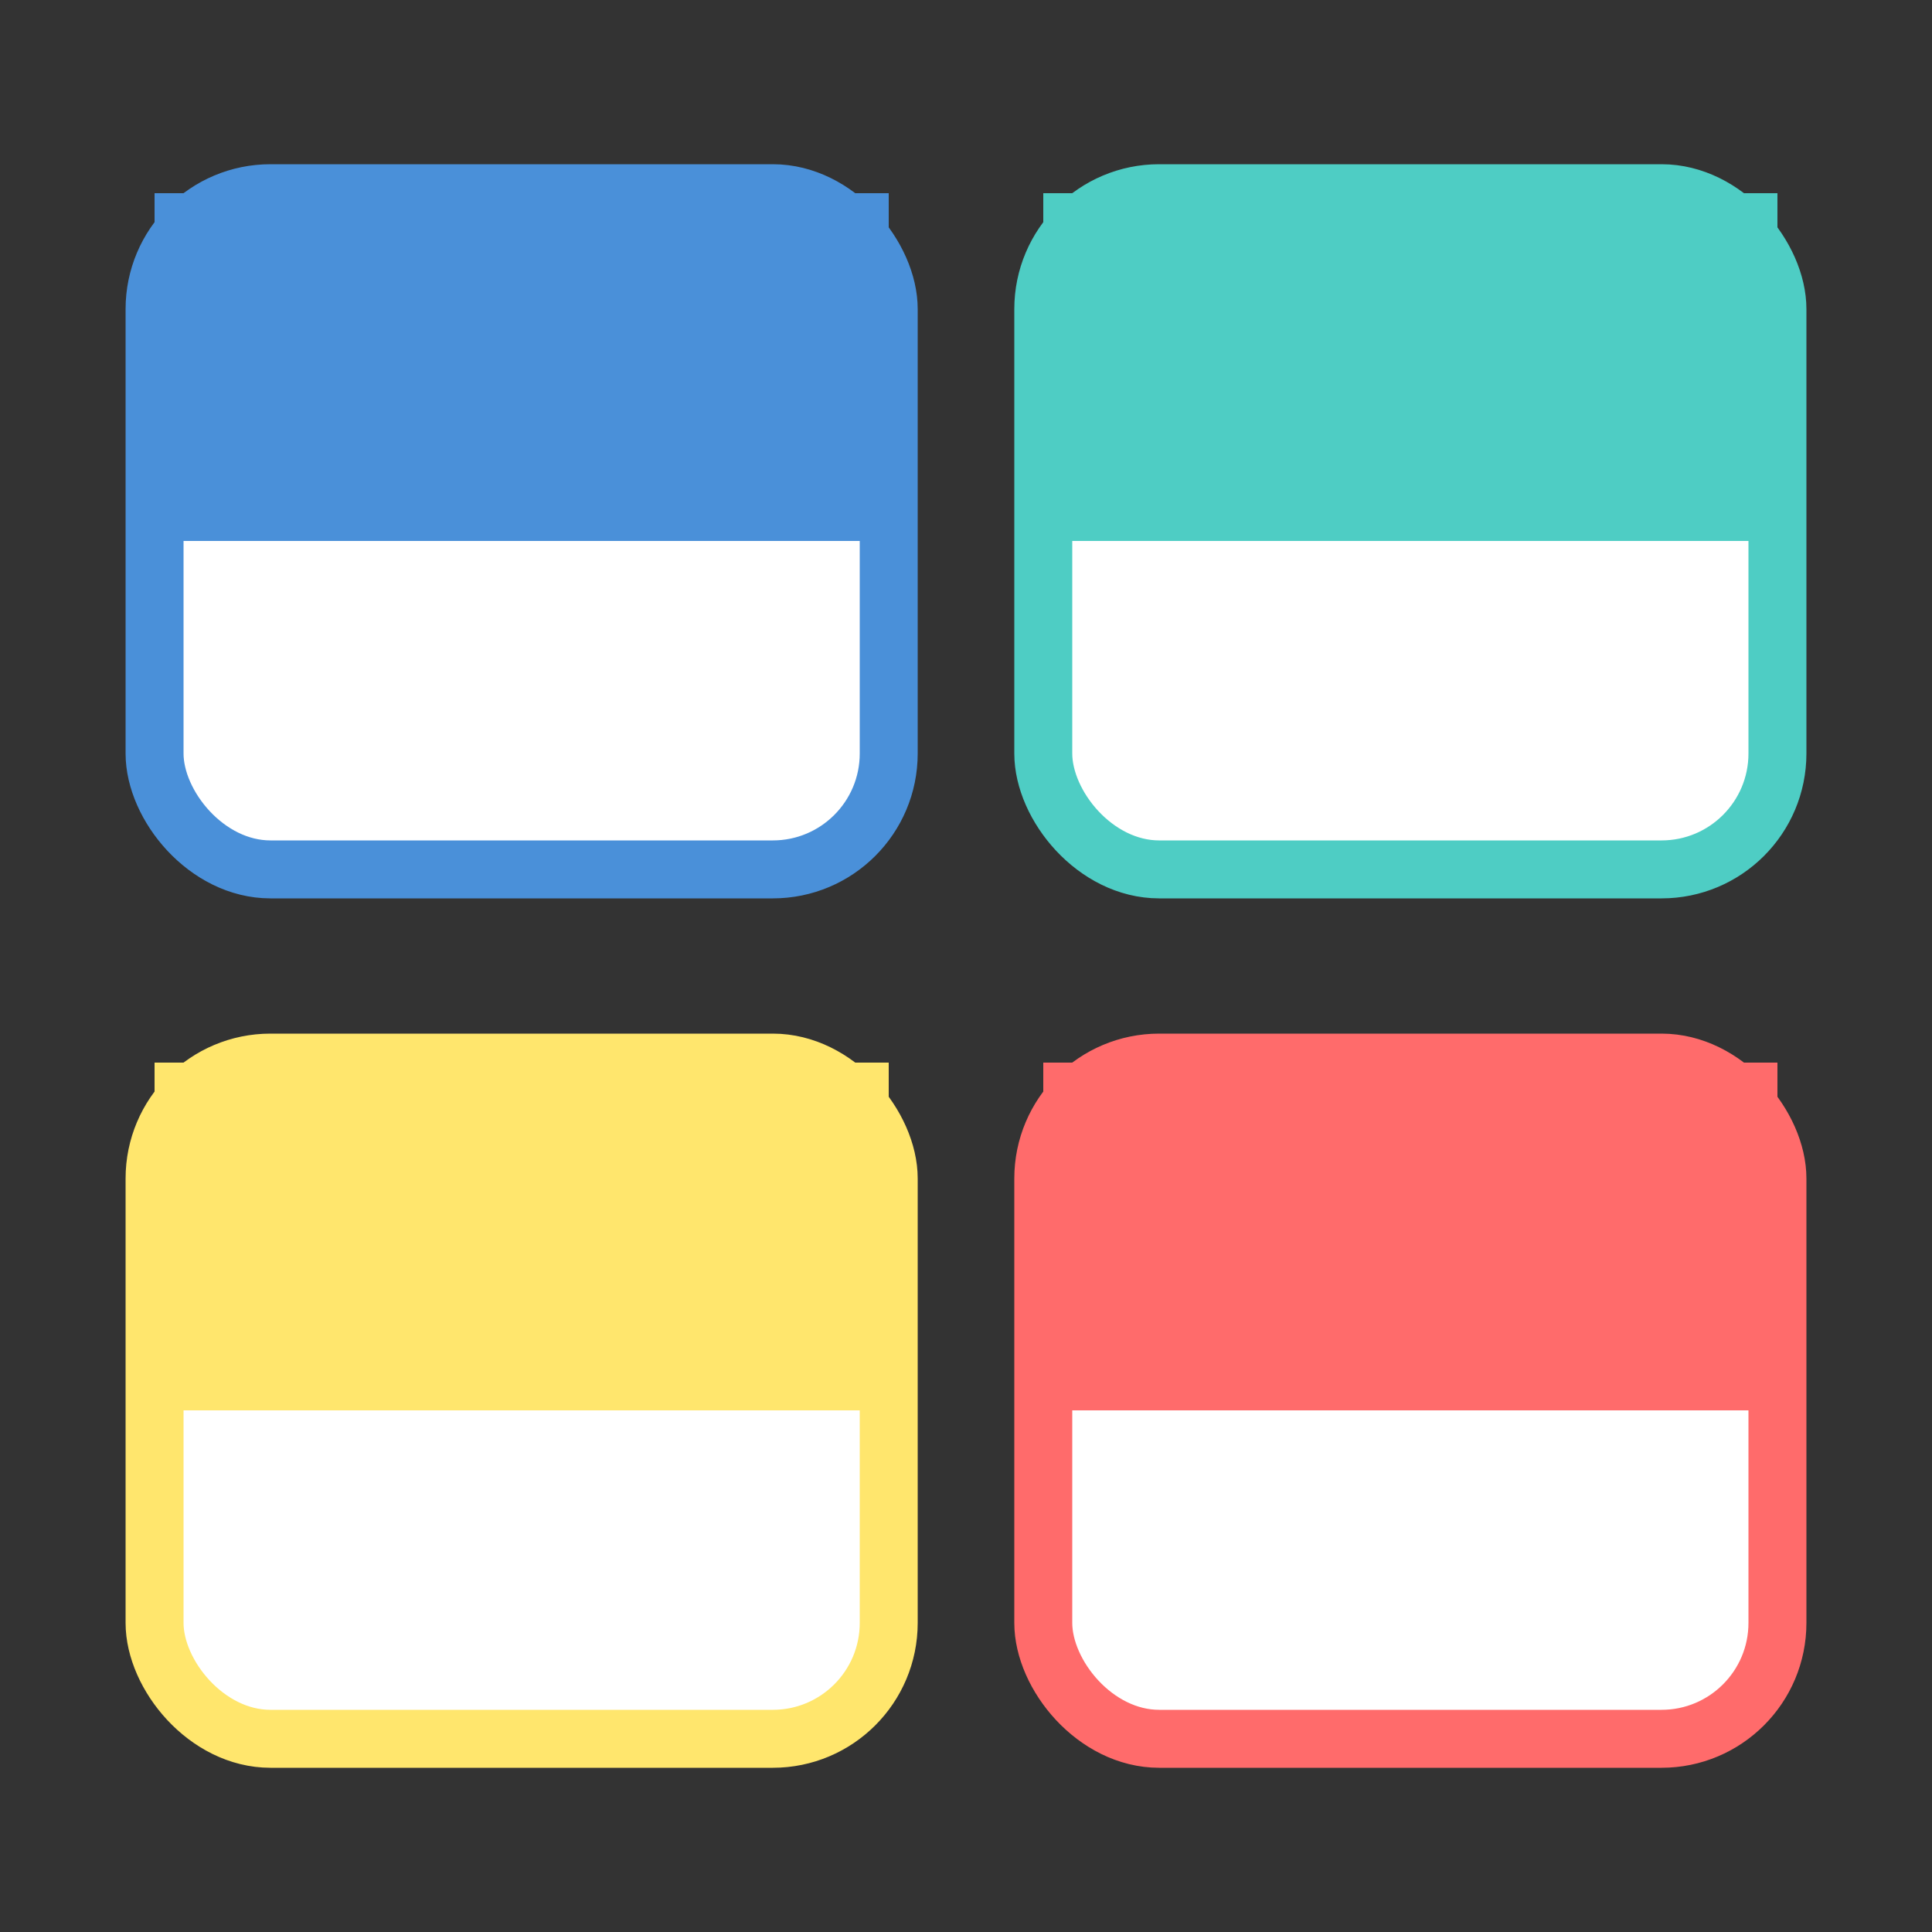 <svg xmlns="http://www.w3.org/2000/svg" viewBox="0 0 100 100">
  <rect x="0" y="0" width="100" height="100" fill="#333333" stroke="none"/>
  <rect x="8" y="10" width="38" height="35" rx="6" fill="white" stroke="#4A90D9" stroke-width="3"/>
  <rect x="8" y="10" width="38" height="18" rx="6 6 0 0" fill="#4A90D9"/>
  <rect x="54" y="10" width="38" height="35" rx="6" fill="white" stroke="#4ECDC4" stroke-width="3"/>
  <rect x="54" y="10" width="38" height="18" rx="6 6 0 0" fill="#4ECDC4"/>
  <rect x="8" y="55" width="38" height="35" rx="6" fill="white" stroke="#FFE66D" stroke-width="3"/>
  <rect x="8" y="55" width="38" height="18" rx="6 6 0 0" fill="#FFE66D"/>
  <rect x="54" y="55" width="38" height="35" rx="6" fill="white" stroke="#FF6B6B" stroke-width="3"/>
  <rect x="54" y="55" width="38" height="18" rx="6 6 0 0" fill="#FF6B6B"/>
</svg>
